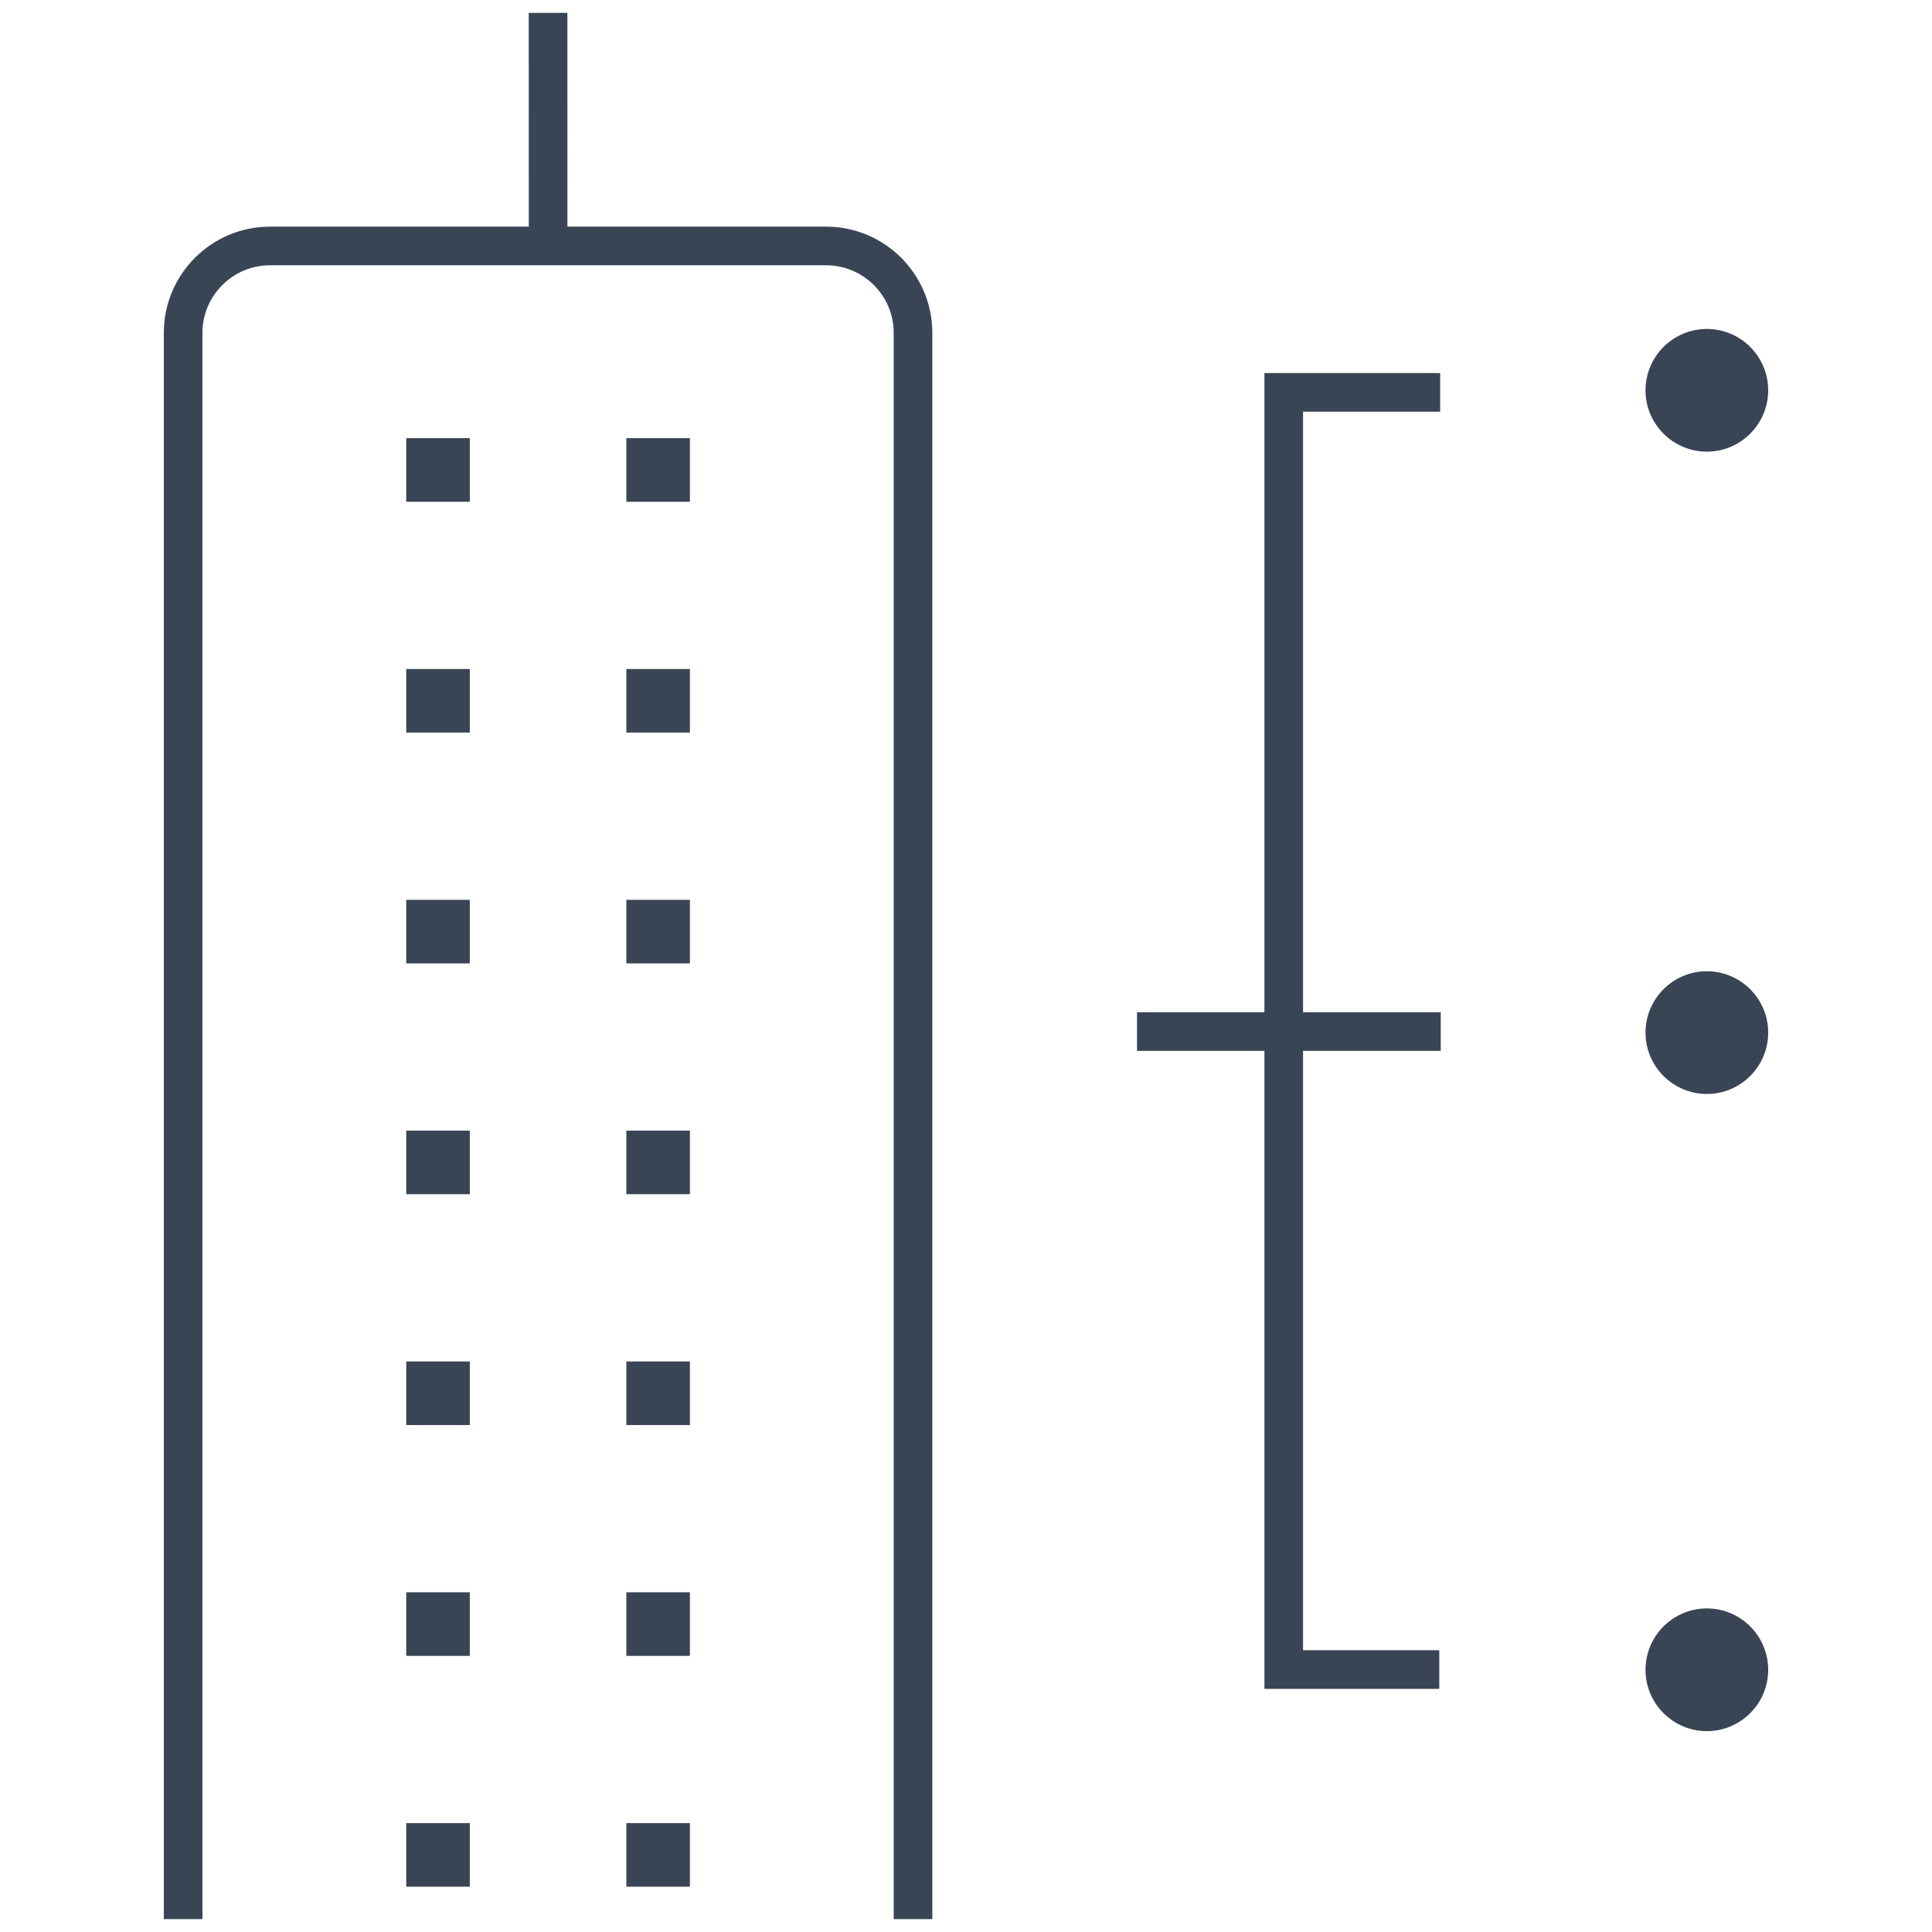 <?xml version="1.0" encoding="UTF-8"?> <!-- Generator: Adobe Illustrator 24.0.0, SVG Export Plug-In . SVG Version: 6.00 Build 0) --> <svg xmlns="http://www.w3.org/2000/svg" xmlns:xlink="http://www.w3.org/1999/xlink" id="Layer_1" x="0px" y="0px" width="150px" height="150px" viewBox="0 0 150 150" xml:space="preserve"> <g> <rect x="31.54" y="34.021" fill="#394554" width="4.935" height="4.935"></rect> <rect x="48.63" y="34.021" fill="#394554" width="4.935" height="4.935"></rect> <rect x="31.54" y="51.942" fill="#394554" width="4.935" height="4.935"></rect> <rect x="48.63" y="51.942" fill="#394554" width="4.935" height="4.935"></rect> <rect x="31.54" y="69.863" fill="#394554" width="4.935" height="4.935"></rect> <rect x="48.63" y="69.863" fill="#394554" width="4.935" height="4.935"></rect> <rect x="31.54" y="87.782" fill="#394554" width="4.935" height="4.935"></rect> <rect x="48.63" y="87.782" fill="#394554" width="4.935" height="4.935"></rect> <rect x="31.54" y="105.704" fill="#394554" width="4.935" height="4.935"></rect> <rect x="48.63" y="105.704" fill="#394554" width="4.935" height="4.935"></rect> <rect x="31.54" y="123.625" fill="#394554" width="4.935" height="4.936"></rect> <rect x="48.63" y="123.625" fill="#394554" width="4.935" height="4.936"></rect> <rect x="31.54" y="141.547" fill="#394554" width="4.935" height="4.935"></rect> <rect x="48.63" y="141.547" fill="#394554" width="4.935" height="4.935"></rect> <path fill="#394554" d="M64.141,17.597H44.054L44.052,1h-3l0.002,16.597H20.964c-4.547,0-8.246,3.699-8.246,8.246V149h3V25.843 c0-2.893,2.354-5.246,5.246-5.246h43.176c2.893,0,5.246,2.353,5.246,5.246V149h3V25.843C72.387,21.296,68.688,17.597,64.141,17.597 z"></path> <polygon fill="#394554" points="101.169,31.965 111.814,31.965 111.814,28.965 98.169,28.965 98.169,78.589 88.278,78.589 88.278,81.589 98.169,81.589 98.169,131.124 111.745,131.124 111.745,128.124 101.169,128.124 101.169,81.589 111.859,81.589 111.859,78.589 101.169,78.589 "></polygon> <path fill="#394554" d="M132.521,35.066c2.625,0,4.761-2.136,4.761-4.761c0-2.627-2.136-4.765-4.761-4.765 c-2.627,0-4.764,2.138-4.764,4.765C127.758,32.931,129.895,35.066,132.521,35.066z"></path> <path fill="#394554" d="M132.521,75.407c-2.627,0-4.764,2.138-4.764,4.766c0,2.626,2.137,4.762,4.764,4.762 c2.625,0,4.761-2.136,4.761-4.762C137.282,77.545,135.146,75.407,132.521,75.407z"></path> <path fill="#394554" d="M132.521,124.877c-2.627,0-4.764,2.138-4.764,4.766c0,2.626,2.137,4.762,4.764,4.762 c2.625,0,4.761-2.136,4.761-4.762C137.282,127.015,135.146,124.877,132.521,124.877z"></path> </g> </svg> 